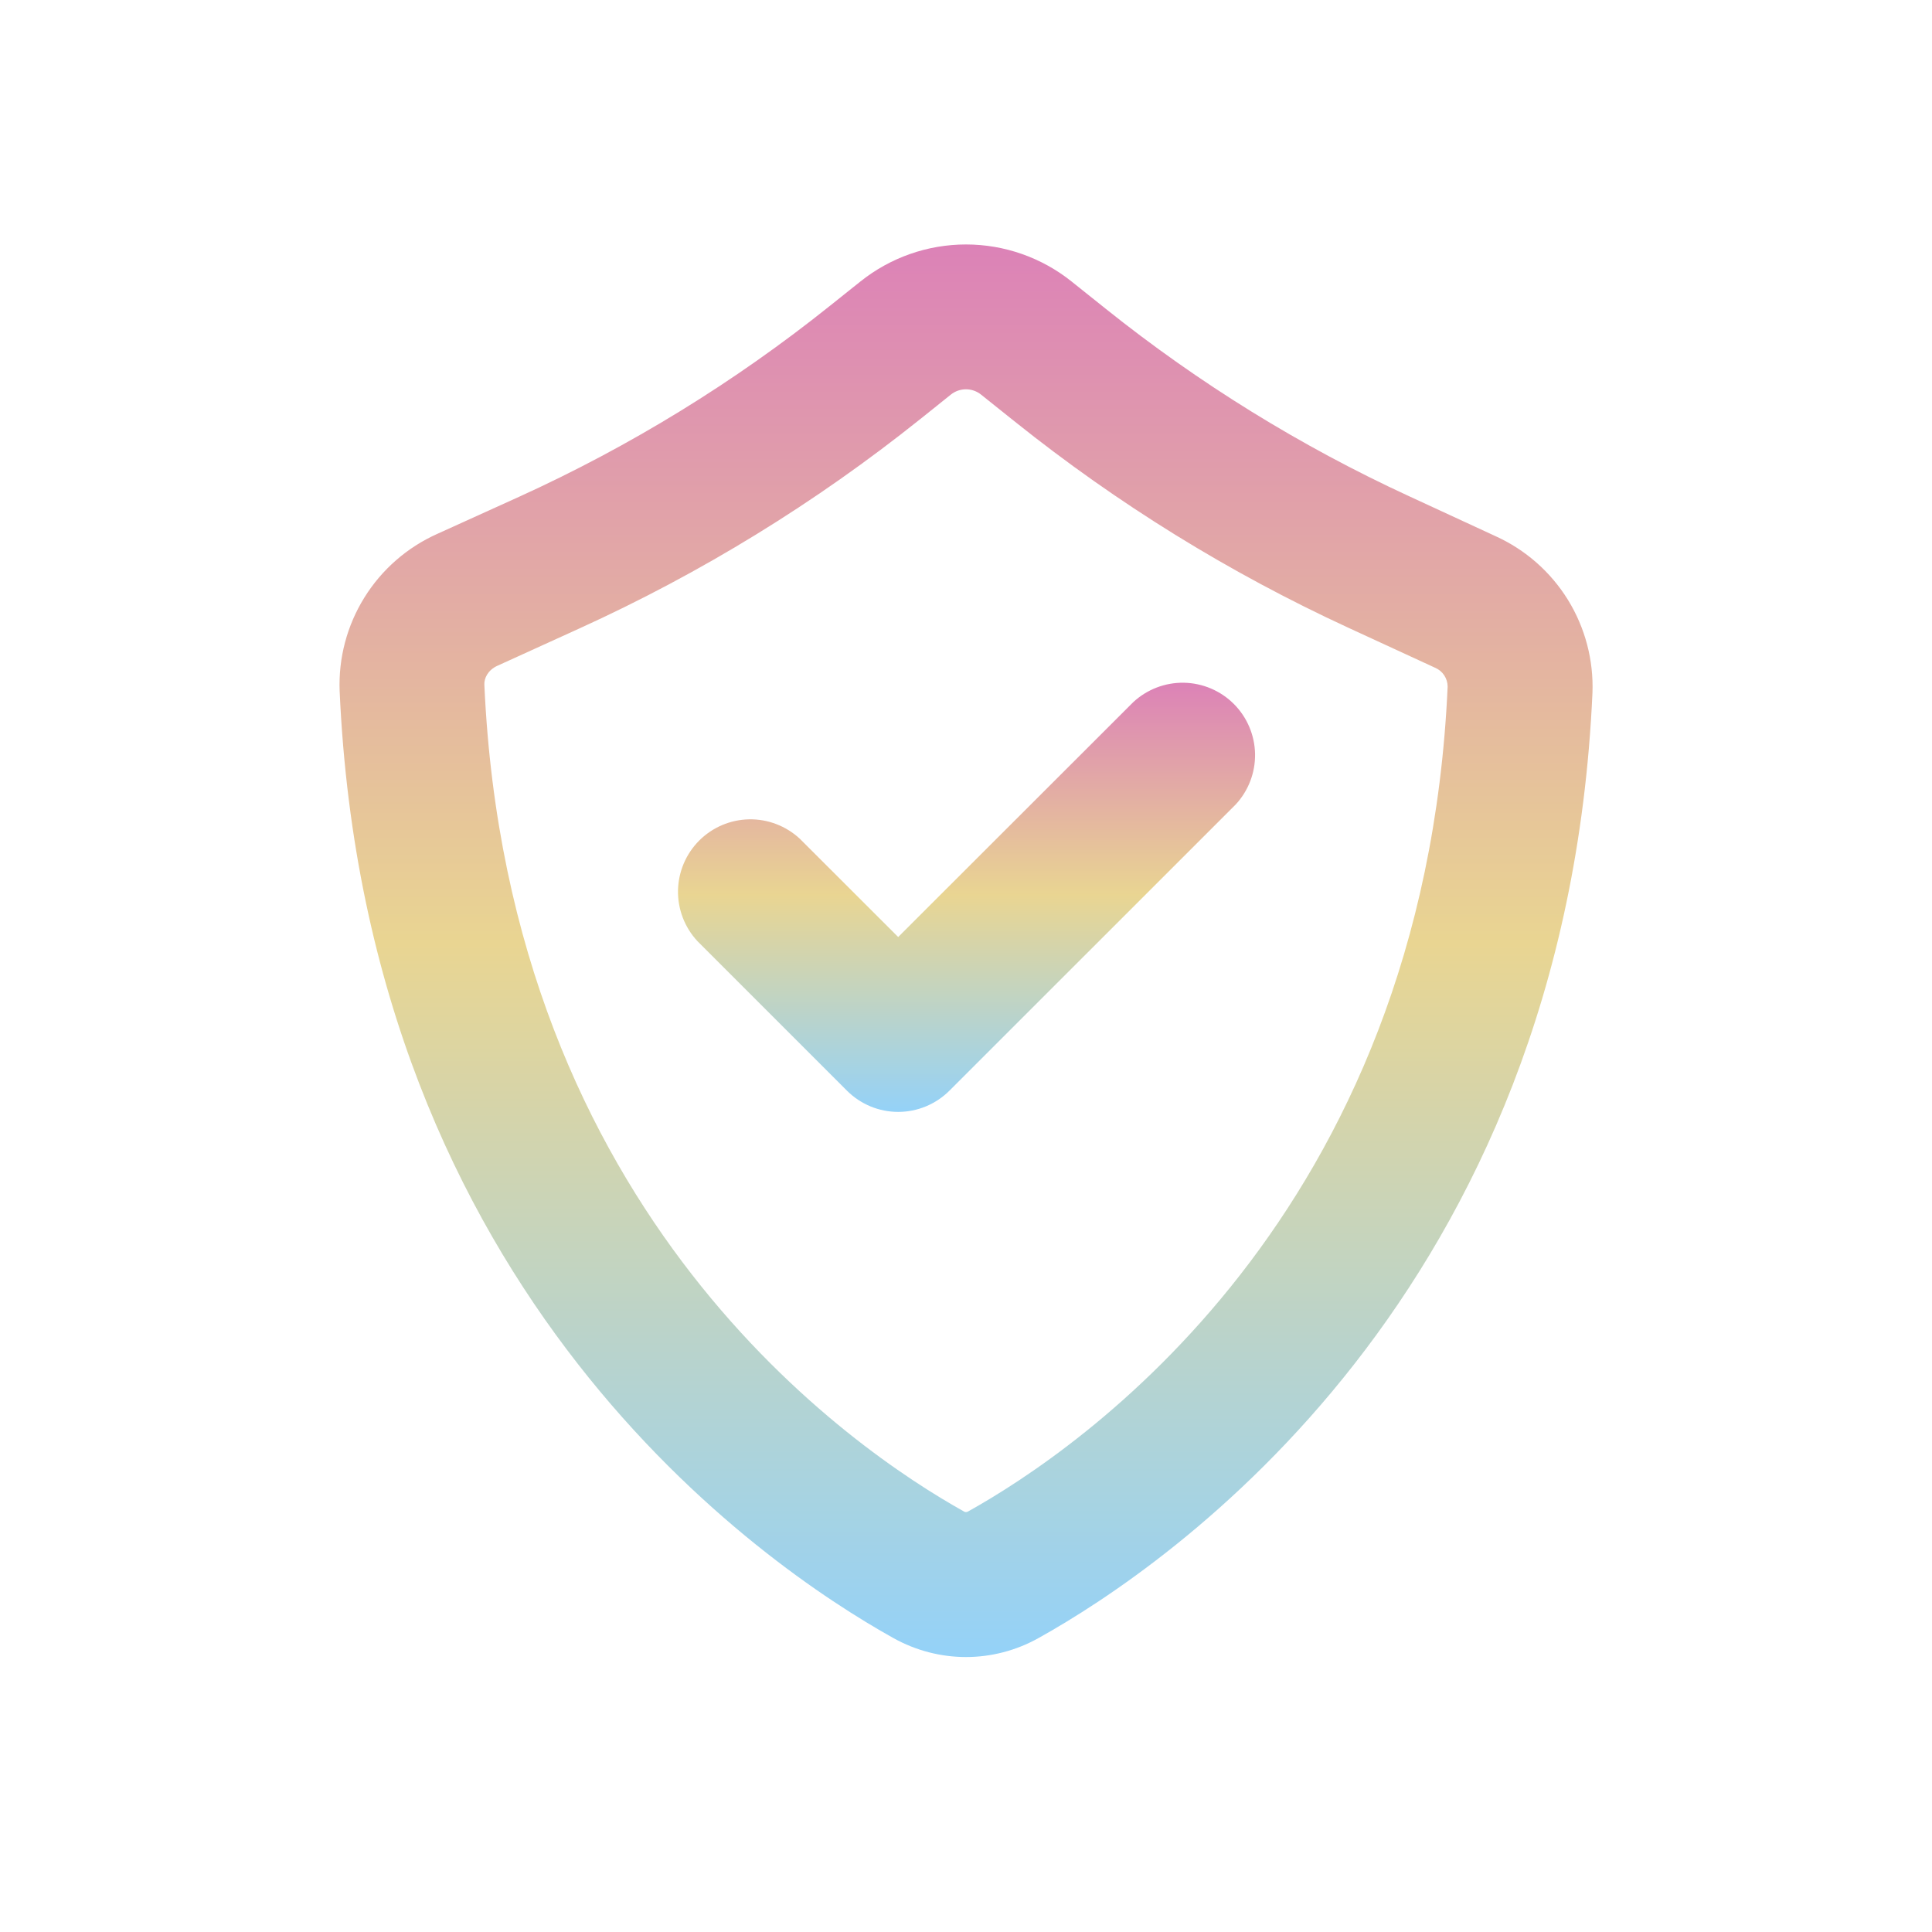 <?xml version="1.0" encoding="utf-8"?>
<svg xmlns="http://www.w3.org/2000/svg" fill="none" height="100%" overflow="visible" preserveAspectRatio="none" style="display: block;" viewBox="0 0 60 60" width="100%">
<g id="ShieldCheckMarkIcon 1">
<path d="M24.84 26.049C24.413 25.652 23.849 25.435 23.266 25.445C22.683 25.456 22.127 25.692 21.715 26.104C21.303 26.516 21.067 27.073 21.056 27.655C21.046 28.238 21.263 28.802 21.66 29.229L26.304 33.873C26.726 34.294 27.298 34.531 27.894 34.531C28.49 34.531 29.062 34.294 29.484 33.873L38.373 24.987C38.77 24.561 38.987 23.996 38.977 23.413C38.966 22.831 38.73 22.274 38.318 21.862C37.906 21.45 37.349 21.214 36.767 21.203C36.184 21.193 35.62 21.41 35.193 21.807L27.894 29.1L24.84 26.049Z" fill="url(#paint0_linear_0_5)" id="Vector"/>
<path clip-rule="evenodd" d="M33.279 8.742C32.348 7.998 31.192 7.592 30 7.592C28.808 7.592 27.652 7.998 26.721 8.742L25.77 9.501C22.811 11.869 19.569 13.86 16.119 15.429L13.578 16.581C12.643 17 11.855 17.688 11.315 18.559C10.775 19.429 10.508 20.441 10.548 21.465C11.388 40.215 23.688 48.609 27.744 50.871C29.154 51.657 30.846 51.657 32.253 50.871C36.309 48.612 48.615 40.221 49.455 21.522C49.494 20.504 49.229 19.497 48.694 18.629C48.158 17.762 47.377 17.074 46.449 16.653L43.749 15.405C40.389 13.855 37.23 11.902 34.341 9.591L33.279 8.742ZM29.529 12.255C29.662 12.148 29.828 12.09 29.998 12.09C30.169 12.09 30.335 12.148 30.468 12.255L31.53 13.104C34.704 15.643 38.174 17.788 41.865 19.491L44.565 20.736C44.681 20.784 44.78 20.865 44.849 20.969C44.919 21.073 44.957 21.196 44.958 21.321C44.22 37.788 33.477 45.039 30.063 46.941C30.045 46.952 30.024 46.958 30.003 46.959C29.988 46.959 29.967 46.959 29.937 46.941C26.529 45.039 15.783 37.782 15.042 21.261C15.033 21.063 15.153 20.811 15.441 20.679L17.979 19.524C21.769 17.802 25.33 15.615 28.581 13.014L29.529 12.255Z" fill="url(#paint1_linear_0_5)" fill-rule="evenodd" id="Vector_2"/>
</g>
<defs>
<linearGradient gradientUnits="userSpaceOnUse" id="paint0_linear_0_5" x1="30.017" x2="30.017" y1="21.203" y2="34.531">
<stop stop-color="#DC82B7"/>
<stop offset="0.495" stop-color="#E9D592"/>
<stop offset="0.995" stop-color="#95D2F7"/>
</linearGradient>
<linearGradient gradientUnits="userSpaceOnUse" id="paint1_linear_0_5" x1="30.001" x2="30.001" y1="7.592" y2="51.461">
<stop stop-color="#DC82B7"/>
<stop offset="0.495" stop-color="#E9D592"/>
<stop offset="0.995" stop-color="#95D2F7"/>
</linearGradient>
</defs>
</svg>